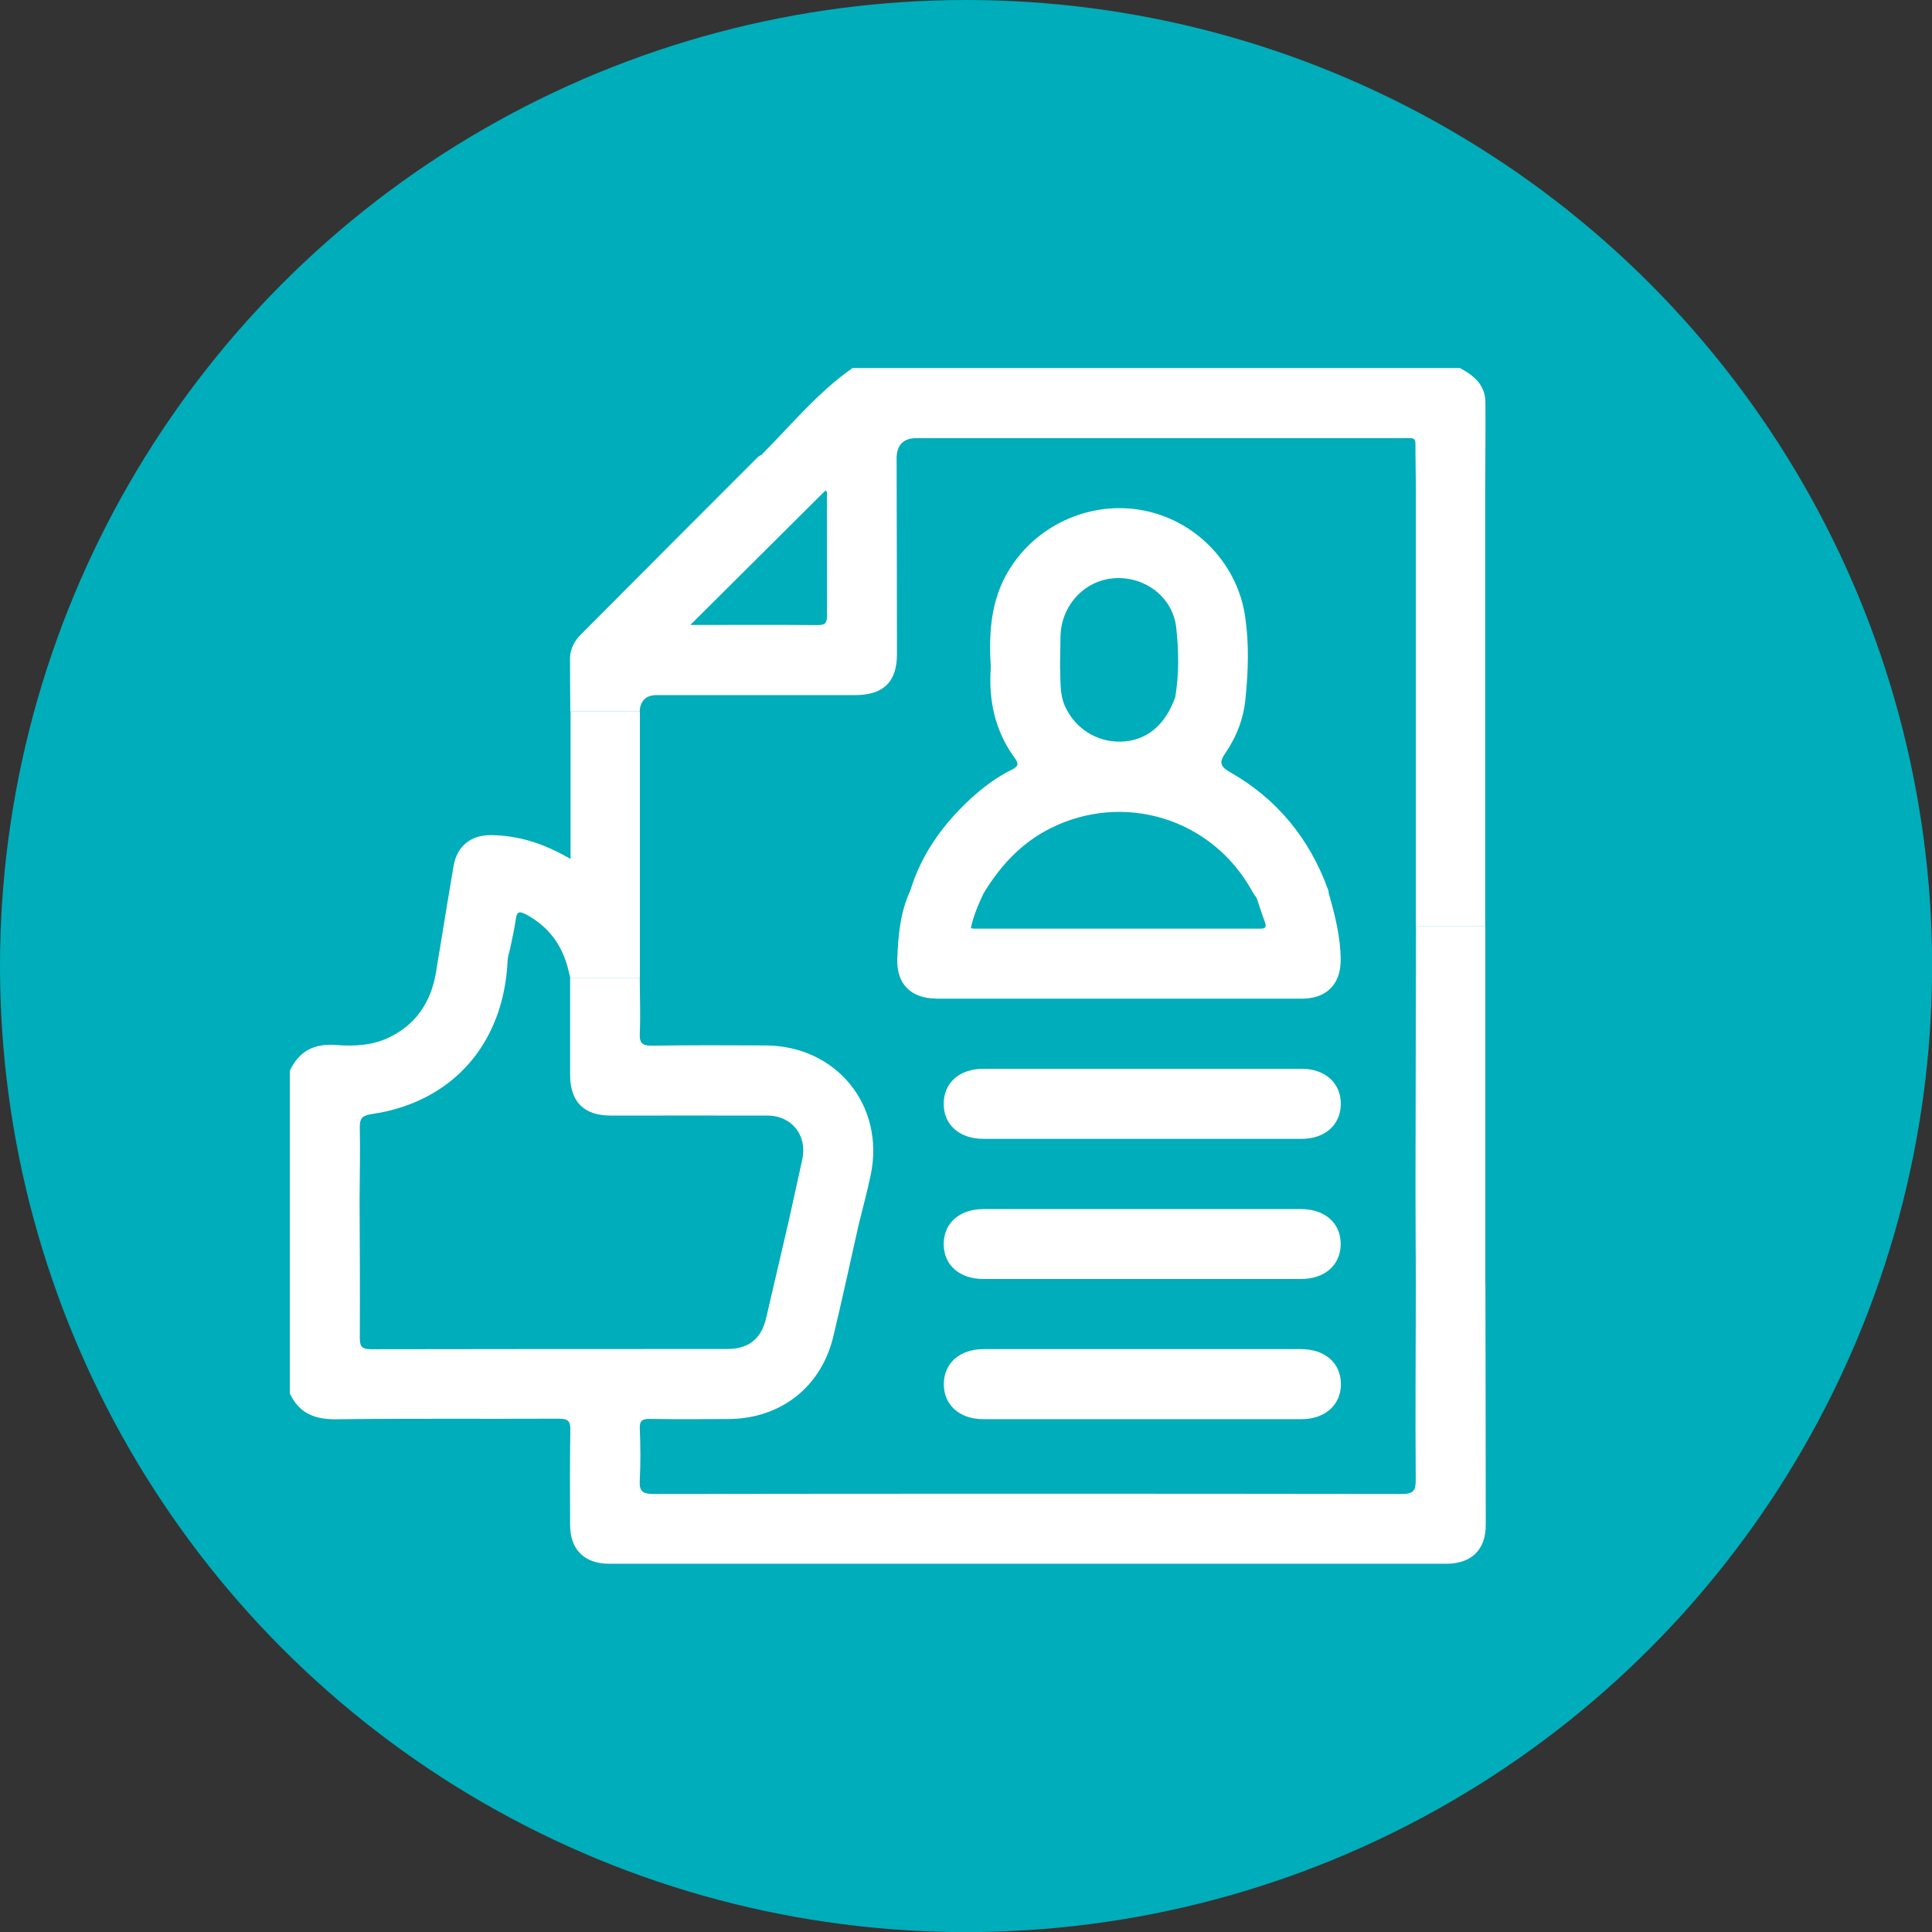 <?xml version="1.0" encoding="UTF-8"?>
<svg id="Layer_2" data-name="Layer 2" xmlns="http://www.w3.org/2000/svg" viewBox="0 0 169.41 169.41">
  <rect x="0" y="0" width="169.41" height="169.41" fill="#333333" stroke="none"/>
  <defs>
    <style>
      .cls-1 {
        fill: #fff;
      }

      .cls-1, .cls-2 {
        stroke-width: 0px;
      }

      .cls-2 {
        fill: #00adba;
      }
    </style>
  </defs>
  <g id="Layer_1-2" data-name="Layer 1">
    <circle class="cls-2" cx="84.71" cy="84.71" r="84.71"/>
    <g>
      <path class="cls-1" d="M130.24,112.56h0c0-10.45,0-20.89,0-31.34h-6.08c-.01,7.59-.03,15.18-.04,22.76,0,2.86.02,5.72.03,8.57-.01,5.73-.05,11.47-.01,17.2,0,.94-.16,1.25-1.2,1.25-21.88-.03-43.76-.03-65.64,0-1.02,0-1.26-.28-1.2-1.24.08-1.5.06-3,0-4.5-.02-.69.22-.85.87-.84,2.29.04,4.57.02,6.86.01,4.59-.01,8.16-2.78,9.23-7.2.78-3.25,1.49-6.53,2.22-9.79,0,0,0,0,0,0,.35-1.45.75-2.9,1.06-4.36,1.3-6.11-2.98-11.39-9.23-11.41-3.31-.01-6.62-.03-9.92.02-.82.01-1.13-.17-1.09-1.05.07-1.63,0-3.27,0-4.91-2.04,0-4.07,0-6.11,0,0,2.83,0,5.66,0,8.5,0,2.38,1.2,3.59,3.57,3.59,4.57,0,9.14-.01,13.72,0,2.16,0,3.52,1.74,3.07,3.84-.4,1.86-.82,3.72-1.23,5.58-.65,2.78-1.29,5.56-1.94,8.34-.43,1.82-1.53,2.71-3.43,2.71-10.41,0-20.81,0-31.22.02-.87,0-.98-.31-.98-1.05.02-4.03,0-8.05-.02-12.08h0c.01-2.08.06-4.15.02-6.23-.01-.79.1-1.12,1.04-1.26,7.09-1.04,11.59-6.18,11.92-13.46.01-.33.13-.65.2-.97.18-.89.4-1.78.52-2.68.09-.68.35-.68.87-.41,1.92,1.01,3.12,2.58,3.68,4.66.08.3.15.59.22.89,2.04,0,4.07,0,6.11,0,0-7.78,0-15.57,0-23.35-2.03,0-4.05,0-6.08,0v12.95c-2.31-1.34-4.54-2.07-6.98-2.09-1.78-.01-2.98.97-3.28,2.71-.42,2.44-.81,4.88-1.21,7.32-.08.5-.18,1-.25,1.5-.35,2.69-1.52,4.84-4.01,6.12-1.54.8-3.21.88-4.88.75-1.88-.14-3.22.55-4.01,2.27v28.27c.81,1.78,2.22,2.31,4.13,2.28,6.48-.08,12.97-.02,19.45-.05.79,0,1.04.18,1.02,1.01-.05,2.76-.03,5.53-.02,8.29,0,2.17,1.25,3.42,3.43,3.42,24.47,0,48.94,0,73.4,0,2.2,0,3.46-1.23,3.46-3.39,0-7.06-.02-14.13-.03-21.19ZM71.81,107.46s0,0,0,0c0,0,0,0,0,0Z"/>
      <path class="cls-1" d="M57.61,60.95c5.8,0,11.59,0,17.39,0,2.47,0,3.66-1.17,3.65-3.6,0-5.76-.02-11.52-.03-17.29h0q.09-1.64,1.73-1.64c14.13,0,28.25,0,42.38,0,1.59,0,1.37-.2,1.39,1.44.01.95.02,1.91.03,2.86h0c0,7.03,0,14.06,0,21.1,0,5.8,0,11.61,0,17.41,2.03,0,4.05,0,6.08,0,0-5.8,0-11.61,0-17.41,0-7.03,0-14.06,0-21.1.01-2.48.04-4.97.02-7.45-.01-1.52-1.02-2.35-2.24-3h-53.25c-3.05,2.12-5.38,5-7.98,7.6-.11.07-.25.13-.34.22-5.19,5.19-10.37,10.38-15.54,15.58-.56.57-.92,1.28-.92,2.11,0,1.53.02,3.07.03,4.6,2.03,0,4.05,0,6.08,0q.08-1.43,1.52-1.43ZM72.38,43c.23.16.13.42.13.64,0,3.44,0,6.88.01,10.33,0,.59-.12.85-.78.84-3.64-.03-7.29-.01-11.21-.01,4.07-4.05,7.96-7.92,11.85-11.79Z"/>
      <path class="cls-1" d="M82.12,87.57c5.46,0,10.92,0,16.38,0s10.44,0,15.67,0c2.16,0,3.42-1.29,3.39-3.46-.02-1.97-.5-3.87-1.04-5.75-.02-.13-.03-.27-.08-.39-1.63-4.45-4.46-7.92-8.58-10.26-.91-.52-.94-.91-.42-1.66,1.01-1.48,1.63-3.1,1.78-4.89h0c.24-2.37.31-4.75-.04-7.11-.67-4.53-4.13-8.21-8.58-9.22-4.43-1-9.07.82-11.69,4.49-1.99,2.78-2.24,5.91-2.03,9.17-.21,2.91.36,5.61,2.11,7.99.35.48.31.72-.23.99-1.35.66-2.55,1.56-3.65,2.57-2.44,2.25-4.32,4.87-5.3,8.08-.88,1.89-1.05,3.92-1.13,5.95-.08,2.22,1.21,3.49,3.44,3.49ZM92.99,55.83c.04-2.68,2.03-4.89,4.62-5.12,2.7-.24,5.23,1.6,5.53,4.33.22,2.01.26,4.07-.09,6.1h0c-.87,2.46-2.54,3.83-4.76,3.89-2.15.06-4.06-1.19-4.92-3.14-.48-1.1-.35-2.26-.42-3.41.01-.89.03-1.77.04-2.66ZM92.05,72.66c6.49-3.29,14.27-.88,17.76,5.51.11.21.26.39.39.59.24.71.46,1.42.72,2.11.15.42.02.57-.4.56-.1,0-.2,0-.31,0-8.25,0-16.51,0-24.76,0-.1,0-.2-.02-.32-.04.22-1.07.65-2.06,1.1-3.03h0c1.45-2.4,3.28-4.41,5.82-5.7Z"/>
      <path class="cls-1" d="M114.08,118.3c-4.6,0-9.21,0-13.81,0s-9.34,0-14.01,0c-2.09,0-3.48,1.21-3.5,3.04-.02,1.84,1.37,3.1,3.44,3.1,9.31,0,18.62,0,27.93,0,2.07,0,3.46-1.26,3.45-3.09-.01-1.83-1.4-3.05-3.49-3.05Z"/>
      <path class="cls-1" d="M114.15,93.72c-9.31,0-18.62,0-27.93,0-2.09,0-3.47,1.23-3.47,3.07,0,1.84,1.38,3.07,3.47,3.07,4.64,0,9.28,0,13.91,0,4.67,0,9.34,0,14.02,0,2.02,0,3.39-1.22,3.42-3.02.03-1.85-1.36-3.12-3.42-3.12Z"/>
      <path class="cls-1" d="M100.16,112.15c4.64,0,9.28,0,13.92,0,2.09,0,3.48-1.23,3.48-3.07,0-1.84-1.39-3.06-3.48-3.06-9.28,0-18.57,0-27.85,0-2.09,0-3.48,1.23-3.48,3.07,0,1.84,1.39,3.06,3.48,3.06,4.64,0,9.28,0,13.92,0Z"/>
    </g>
  </g>
</svg>